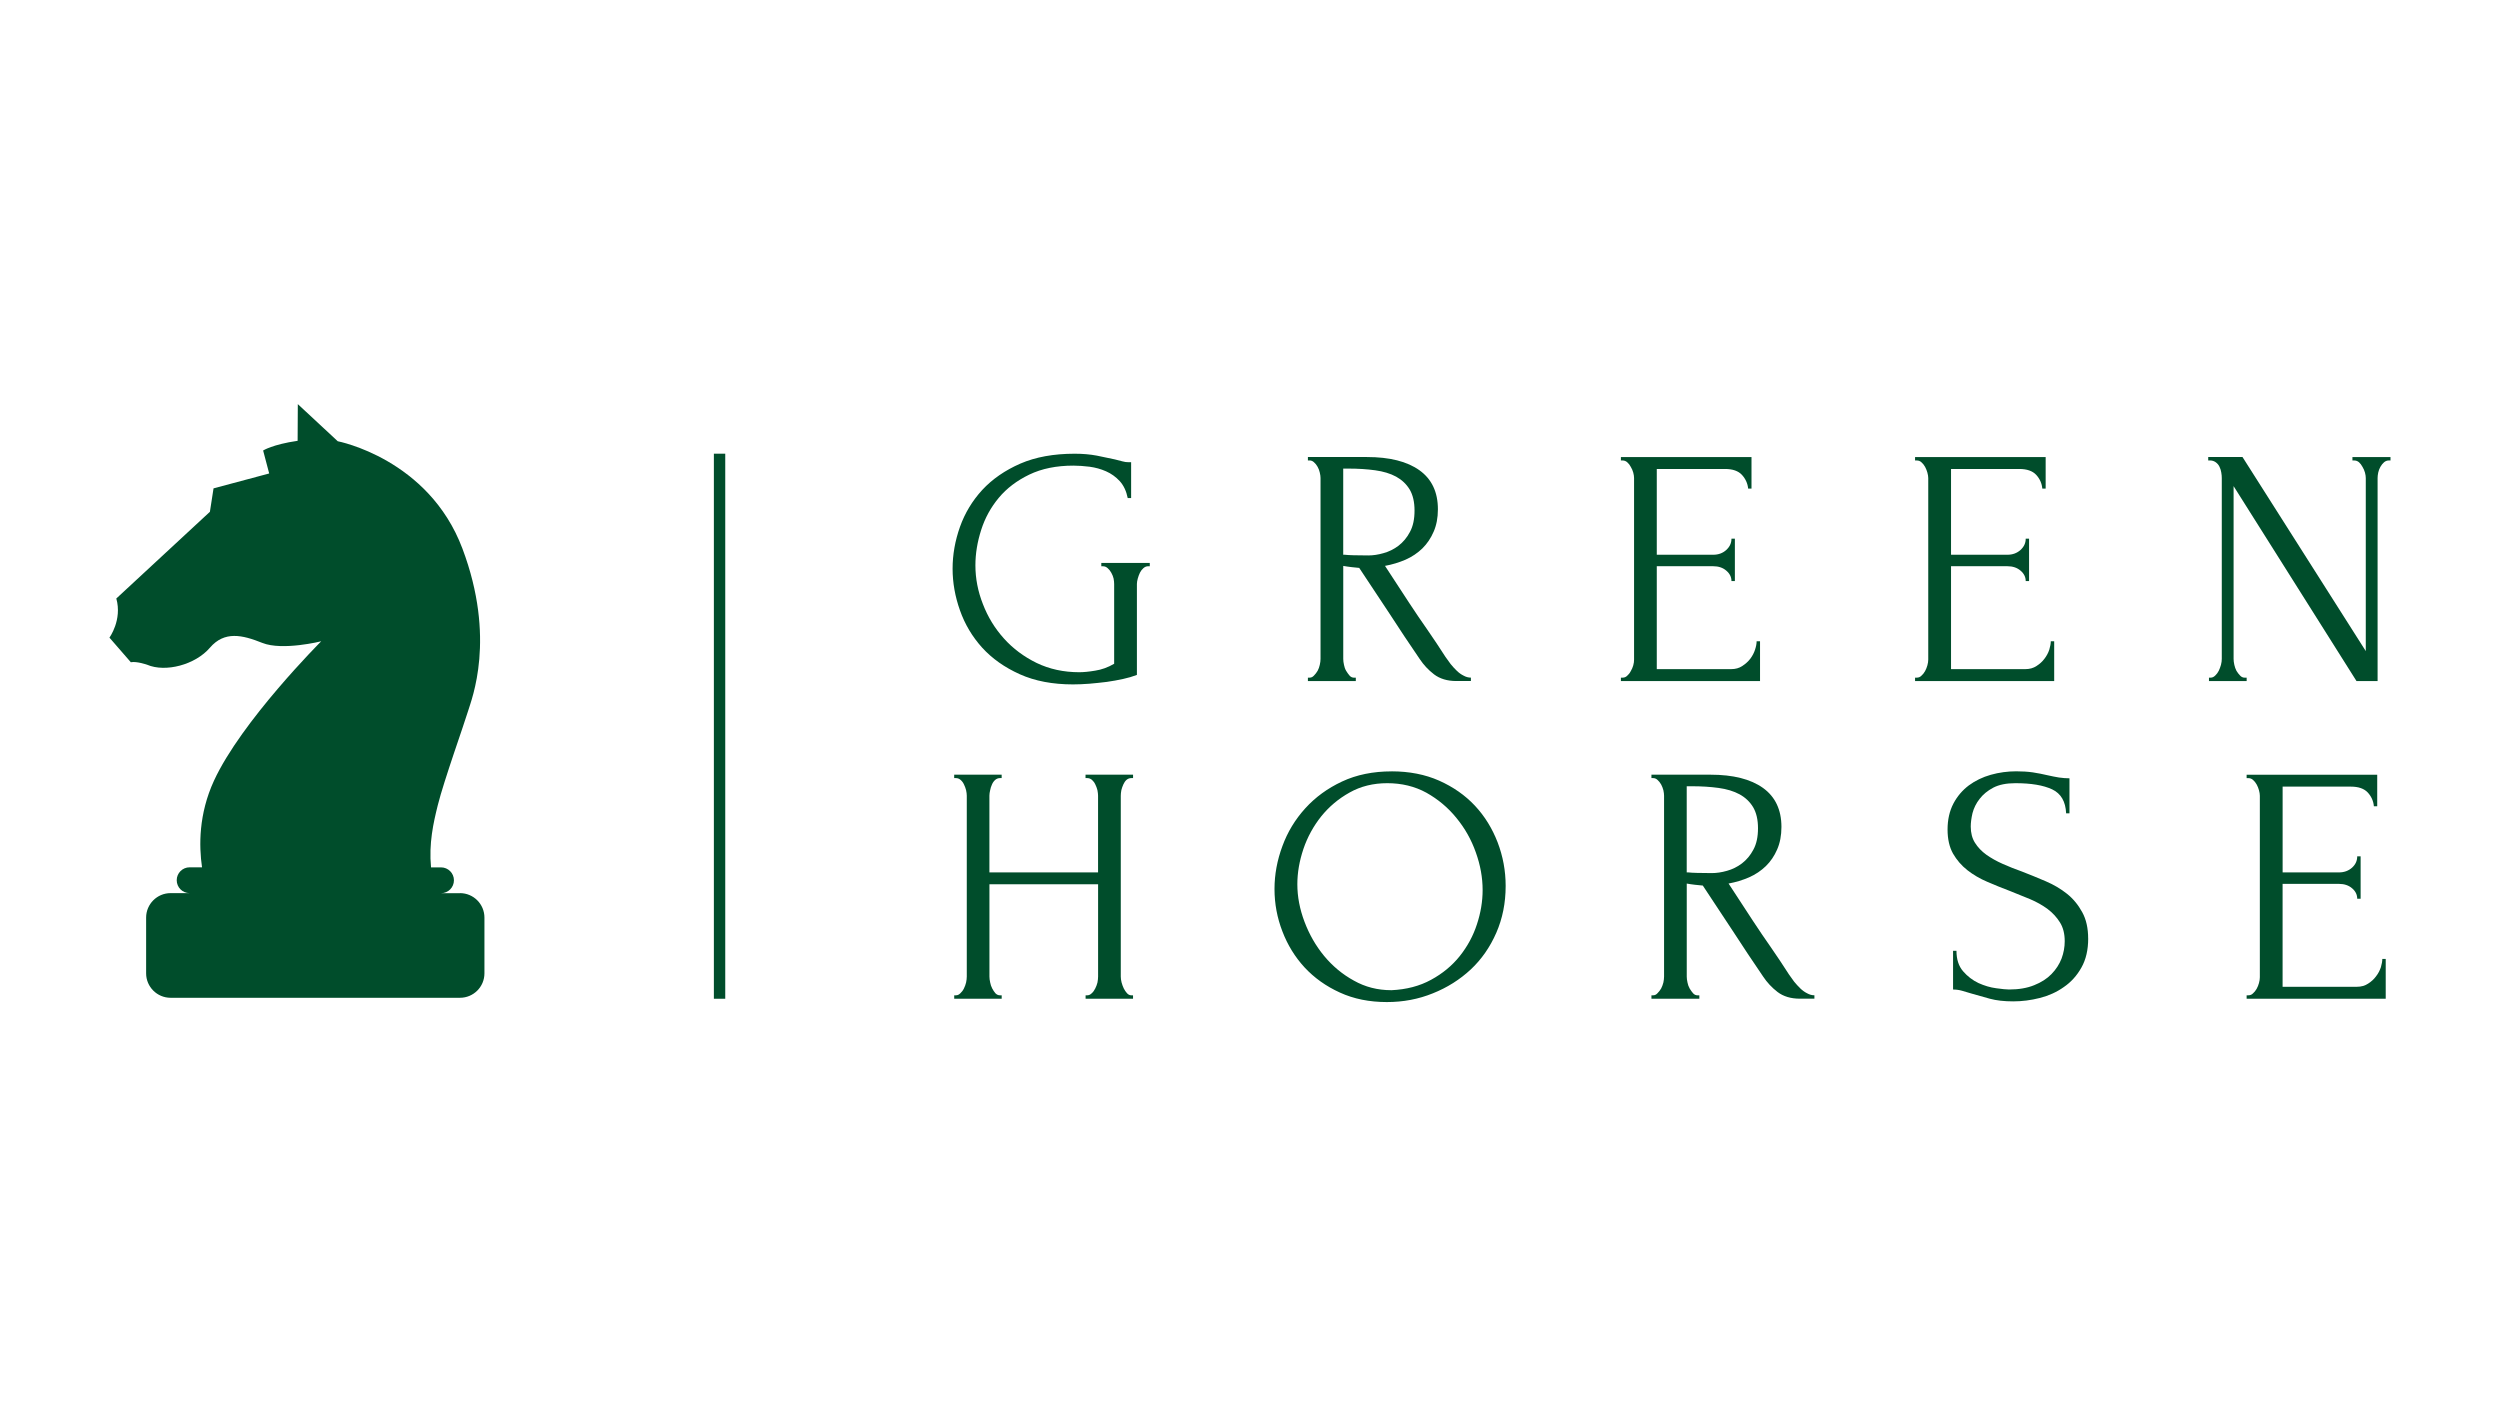 <?xml version="1.0" encoding="UTF-8"?>
<svg id="Layer_1" xmlns="http://www.w3.org/2000/svg" version="1.1" xmlns:xlink="http://www.w3.org/1999/xlink" viewBox="0 0 80 45">
  <!-- Generator: Adobe Illustrator 29.8.2, SVG Export Plug-In . SVG Version: 2.1.1 Build 3)  -->
  <defs>
    <style>
      .st0 {
        fill: none;
      }

      .st1 {
        fill: #004d2b;
      }

      .st2 {
        clip-path: url(#clippath);
      }
    </style>
    <clipPath id="clippath">
      <rect class="st0" x="-6.064" y="3.367" width="92.128" height="38.266"/>
    </clipPath>
  </defs>
  <g class="st2">
    <g>
      <g>
        <path class="st1" d="M35.242,18.12v-.107h1.551v.107h-.054c-.056,0-.107.022-.152.063-.044.038-.081.087-.109.143-.028.058-.051.121-.069.186-.018.065-.028.124-.028.176v2.909c-.131.051-.281.095-.447.131-.165.036-.337.067-.519.093-.182.022-.366.042-.553.058-.19.014-.364.022-.525.022-.65,0-1.218-.107-1.703-.325-.485-.218-.886-.501-1.206-.852-.317-.352-.553-.749-.709-1.192-.157-.442-.236-.887-.236-1.333,0-.45.079-.897.236-1.339.156-.439.394-.834.713-1.182.323-.348.729-.628,1.218-.842.489-.212,1.068-.317,1.741-.317.254,0,.489.02.707.061.216.044.41.085.578.121.093.022.174.044.245.063.067.019.125.026.178.026h.097v1.148h-.109c-.044-.222-.129-.402-.254-.541-.127-.138-.275-.243-.439-.315-.165-.073-.341-.122-.529-.147-.182-.022-.356-.035-.515-.035-.543,0-1.014.095-1.412.287-.398.192-.723.438-.977.743-.253.303-.441.644-.562,1.024-.123.382-.186.76-.186,1.137,0,.418.079.832.24,1.24.158.412.382.778.671,1.099.289.323.639.584,1.047.784.412.198.866.297,1.365.297.138,0,.307-.016.509-.05.204-.031.406-.103.608-.22v-2.552c0-.052-.006-.111-.018-.176-.016-.065-.04-.127-.074-.186-.031-.056-.069-.105-.113-.143-.042-.04-.093-.063-.149-.063h-.055Z"/>
        <path class="st1" d="M43.147,14.995h-.164v2.757h.055c.058.008.152.012.279.016s.283.006.469.006c.154,0,.315-.024.485-.073.172-.047.331-.125.479-.236.149-.115.273-.261.368-.443.099-.182.147-.408.147-.683s-.052-.499-.155-.674c-.105-.174-.251-.311-.434-.412-.186-.101-.41-.168-.671-.204-.259-.036-.543-.054-.856-.054ZM43.332,21.685h.054v.109h-1.533v-.109h.054c.053,0,.099-.022.14-.067.044-.044.083-.095.117-.152.031-.058.055-.123.069-.19.016-.069.024-.133.024-.19v-5.789c0-.051-.008-.109-.024-.176-.014-.065-.038-.125-.069-.182-.034-.061-.072-.109-.117-.147-.041-.038-.087-.058-.14-.058h-.054v-.109h1.889c.725,0,1.285.141,1.681.424.392.281.59.697.59,1.248,0,.275-.047.515-.138.721-.089.206-.21.384-.359.531-.154.149-.334.27-.539.361-.208.089-.427.156-.657.198l.78,1.194c.19.289.382.573.578.852.194.281.386.568.576.865.051.073.107.149.166.23.063.077.127.149.198.216.066.065.139.117.218.156.075.042.152.063.233.063v.109h-.467c-.289,0-.527-.073-.713-.214-.184-.141-.337-.307-.46-.493-.327-.479-.651-.963-.97-1.458-.323-.491-.644-.976-.964-1.455-.079-.008-.163-.016-.254-.026-.09-.01-.176-.024-.257-.038v2.978c0,.056.008.121.024.19.012.067.034.131.069.19.034.057.071.107.109.152.038.044.087.067.147.067Z"/>
        <path class="st1" d="M51.869,21.794v-.109h.054c.057,0,.107-.02.149-.063.044-.038.083-.087.113-.147.034-.057.061-.117.079-.182.019-.065.026-.127.026-.186v-5.809c0-.051-.008-.109-.026-.176-.018-.065-.044-.125-.079-.182-.031-.061-.069-.109-.113-.147-.042-.038-.093-.058-.149-.058h-.054v-.109h4.179v1.01h-.107c-.016-.165-.083-.313-.198-.439-.117-.127-.297-.19-.543-.19h-2.183v2.745h1.804c.168,0,.307-.051.418-.152.111-.101.168-.22.168-.362h.109v1.357h-.109c0-.129-.055-.24-.164-.333-.109-.095-.248-.143-.422-.143h-1.804v3.293h2.381c.138,0,.257-.033.357-.101.099-.065.186-.141.255-.232.068-.091.119-.188.152-.291.034-.105.05-.194.05-.267h.109v1.273h-4.452Z"/>
        <path class="st1" d="M61.282,21.794v-.109h.052c.061,0,.111-.02.152-.063.044-.038.083-.087.117-.147.031-.057.054-.117.073-.182.018-.065.028-.127.028-.186v-5.809c0-.051-.01-.109-.028-.176-.019-.065-.042-.125-.073-.182-.034-.061-.073-.109-.117-.147-.04-.038-.09-.058-.152-.058h-.052v-.109h4.179v1.01h-.107c-.014-.165-.079-.313-.194-.439-.117-.127-.299-.19-.543-.19h-2.184v2.745h1.804c.165,0,.305-.051.418-.152.111-.101.168-.22.168-.362h.107v1.357h-.107c0-.129-.055-.24-.164-.333-.109-.095-.25-.143-.422-.143h-1.804v3.293h2.378c.138,0,.257-.033.359-.101.101-.065.186-.141.253-.232.07-.091.121-.188.155-.291.031-.105.047-.194.047-.267h.109v1.273h-4.452Z"/>
        <path class="st1" d="M71.839,21.685h.054v.109h-1.206v-.109h.053c.053,0,.101-.022.147-.067s.085-.095.113-.152c.028-.058.052-.123.071-.19.018-.069.026-.133.026-.19v-5.789c0-.051-.004-.109-.016-.176-.01-.065-.028-.125-.056-.182-.028-.061-.069-.109-.122-.147-.052-.038-.113-.058-.186-.058h-.054v-.109h1.097l3.945,6.21v-5.537c0-.051-.008-.109-.026-.176-.018-.065-.044-.125-.079-.182-.032-.061-.07-.109-.111-.147-.044-.038-.097-.058-.156-.058h-.055v-.109h1.218v.109h-.055c-.056,0-.107.02-.152.058-.044.038-.083.087-.117.147-.031.057-.055.117-.069.182-.014.067-.02.125-.02.176v6.496h-.675l-3.933-6.238v5.531c0,.056.008.121.024.19.014.067.038.131.068.19.035.057.073.107.117.152.04.044.091.067.152.067Z"/>
        <path class="st1" d="M34.739,31.959v-.109h.055c.048,0,.095-.02.139-.063.044-.038.081-.089.113-.152.032-.063.056-.127.073-.194.012-.069.02-.133.02-.19v-2.955h-3.477v2.955c0,.056.008.121.024.19.012.067.034.131.065.19.03.057.063.107.101.152.042.044.091.067.147.067h.055v.109h-1.519v-.109h.053c.052,0,.099-.02.141-.063.042-.038.083-.089.115-.152.032-.063.054-.127.071-.194.014-.069.022-.133.022-.19v-5.789c0-.051-.008-.109-.022-.176-.017-.065-.039-.125-.067-.182-.028-.061-.065-.109-.109-.147-.042-.038-.093-.058-.152-.058h-.053v-.109h1.519v.109h-.055c-.056,0-.107.02-.152.058-.042.038-.079.087-.103.147-.026.057-.047.117-.058.182-.016.067-.024.125-.024.176v2.454h3.477v-2.454c0-.051-.008-.109-.02-.176-.017-.065-.039-.125-.067-.182-.028-.061-.065-.109-.107-.147-.044-.038-.095-.058-.152-.058h-.055v-.109h1.521v.109h-.055c-.061,0-.111.02-.156.058-.042.038-.074.087-.101.147-.026.057-.047.117-.063.182-.012.067-.018.125-.018.176v5.789c0,.056.008.121.026.19.018.067.042.131.07.19.028.057.063.107.103.152.041.044.085.067.138.067h.055v.109h-1.521Z"/>
        <path class="st1" d="M44.518,31.687c.487-.022.911-.133,1.277-.334.368-.2.673-.452.919-.76.245-.309.428-.646.548-1.016.121-.368.182-.733.182-1.095,0-.398-.072-.799-.218-1.206-.143-.406-.351-.774-.62-1.101-.268-.331-.59-.6-.961-.808-.372-.204-.79-.305-1.252-.305-.45,0-.852.099-1.206.299-.356.198-.657.452-.909.764-.246.309-.439.658-.569,1.042-.129.384-.194.76-.194,1.129,0,.398.077.798.228,1.198.152.404.359.768.628,1.095.27.325.586.59.952.79.364.206.763.307,1.198.307ZM44.53,24.683c.566,0,1.073.099,1.521.297.448.2.832.466,1.148.804.313.335.553.727.725,1.171.17.445.257.909.257,1.396,0,.544-.101,1.043-.299,1.497-.2.459-.473.851-.818,1.175-.35.325-.753.58-1.214.764-.458.186-.947.279-1.47.279-.558,0-1.061-.101-1.505-.305-.444-.202-.82-.471-1.129-.804-.307-.334-.543-.717-.709-1.152-.168-.434-.253-.887-.253-1.357,0-.463.085-.921.253-1.373.165-.452.41-.855.733-1.21.321-.354.713-.64,1.175-.856.465-.218.994-.325,1.586-.325Z"/>
        <path class="st1" d="M54.138,25.16h-.163v2.757h.054c.059.008.152.012.279.016.127.004.283.006.471.006.152,0,.313-.024.485-.073.17-.047.329-.125.477-.236.149-.115.273-.261.368-.443.099-.182.147-.408.147-.683s-.053-.499-.156-.674c-.105-.174-.25-.311-.434-.412-.186-.101-.41-.168-.67-.204-.259-.036-.544-.054-.857-.054ZM54.325,31.85h.054v.109h-1.533v-.109h.055c.052,0,.099-.022.139-.067.044-.044.083-.095.117-.152.03-.058.054-.123.071-.19.014-.069.022-.133.022-.19v-5.789c0-.051-.008-.109-.022-.176-.017-.065-.041-.125-.071-.182-.035-.061-.073-.109-.117-.147-.04-.038-.087-.058-.139-.058h-.055v-.109h1.889c.725,0,1.285.141,1.681.424.391.281.59.697.59,1.248,0,.275-.047.515-.137.721-.089.206-.21.384-.36.531-.154.149-.333.27-.539.361-.206.089-.426.156-.656.198l.78,1.194c.19.289.382.573.578.852.194.281.386.568.576.865.051.073.107.149.165.23.063.077.129.149.198.216.067.065.14.117.218.156.075.042.152.063.232.063v.109h-.466c-.289,0-.527-.073-.713-.214-.184-.141-.337-.307-.461-.493-.327-.479-.65-.963-.97-1.458-.323-.491-.644-.976-.961-1.455-.081-.008-.165-.016-.257-.026-.091-.01-.176-.024-.257-.038v2.978c0,.056.008.121.024.19.012.067.036.131.069.19.034.057.07.107.109.152.039.044.087.067.148.067Z"/>
        <path class="st1" d="M66.822,30.034c0,.362-.072.671-.216.927-.145.259-.333.467-.563.624-.227.162-.483.277-.768.35-.287.073-.571.109-.852.109-.291,0-.539-.028-.749-.085-.213-.061-.404-.115-.578-.163-.117-.037-.22-.067-.315-.093-.093-.026-.186-.038-.283-.038v-1.239h.109c0,.275.071.493.214.657.14.161.303.286.491.375.19.085.378.142.568.166.188.026.325.04.41.04.313,0,.582-.047.804-.138.224-.089.41-.208.553-.355.145-.149.252-.315.323-.497.067-.182.101-.366.101-.556,0-.236-.05-.438-.152-.6-.101-.163-.232-.307-.396-.43-.164-.121-.35-.226-.56-.315-.208-.085-.422-.172-.639-.259-.248-.095-.493-.192-.729-.295-.238-.101-.452-.227-.64-.374-.19-.149-.341-.327-.459-.531-.115-.206-.174-.463-.174-.768,0-.317.063-.594.186-.83.123-.234.289-.428.493-.582.206-.152.442-.267.705-.341.267-.075.537-.111.812-.111.188,0,.366.01.532.034.168.026.327.057.476.093.124.028.245.052.36.071.117.016.23.026.337.026v1.121h-.107c-.016-.378-.165-.634-.446-.767-.283-.133-.675-.198-1.176-.198-.289,0-.525.047-.709.143-.184.097-.329.218-.438.36-.109.139-.184.291-.227.455-.038.163-.056.307-.056.43,0,.202.044.375.135.519.091.145.213.273.364.382.152.107.325.206.523.293.2.089.408.172.626.249.247.097.499.198.751.307.255.109.481.242.679.4.2.16.361.355.489.59.127.23.19.511.19.844Z"/>
        <path class="st1" d="M71.892,31.959v-.109h.053c.061,0,.111-.02.152-.063.044-.038.083-.087.117-.147.031-.057.055-.117.073-.182s.028-.127.028-.186v-5.809c0-.051-.01-.109-.028-.176-.018-.065-.042-.125-.073-.182-.034-.061-.072-.109-.117-.147-.041-.038-.091-.058-.152-.058h-.053v-.109h4.179v1.01h-.107c-.014-.165-.079-.313-.194-.439-.117-.127-.299-.19-.543-.19h-2.183v2.745h1.804c.163,0,.305-.051.418-.152.111-.101.165-.22.165-.362h.109v1.357h-.109c0-.129-.053-.24-.162-.333-.109-.095-.25-.143-.422-.143h-1.804v3.293h2.377c.138,0,.257-.033.36-.101.101-.065.186-.141.252-.232.071-.091.121-.188.156-.291.03-.105.046-.194.046-.267h.109v1.273h-4.452Z"/>
      </g>
      <path class="st1" d="M14.721,28.582h-.608c.228,0,.413-.184.413-.413,0-.228-.185-.413-.413-.413h-.32c-.073-.768.075-1.425.217-1.993.193-.775.852-2.62.968-3.009.116-.387.903-2.322-.181-5.201-1.084-2.879-3.989-3.433-3.989-3.433l-1.278-1.188-.006,1.174c-.803.116-1.104.31-1.104.31l.194.735-1.781.477-.116.749-2.995,2.775c.194.685-.22,1.252-.22,1.252l.685.788c.181-.038.517.078.517.078.593.257,1.549,0,2.013-.543.464-.541,1.032-.413,1.677-.154.645.258,1.885-.052,1.885-.052,0,0-2.556,2.556-3.434,4.466-.488,1.063-.481,2.076-.38,2.767h-.397c-.228,0-.413.185-.413.413,0,.228.184.413.413.413h-.609c-.432,0-.783.351-.783.783v1.784c0,.431.351.782.783.782h9.26c.433,0,.783-.351.783-.782v-1.784c0-.431-.35-.783-.783-.783Z"/>
      <rect class="st1" x="22.844" y="14.518" width=".364" height="17.442"/>
    </g>
  </g>
</svg>